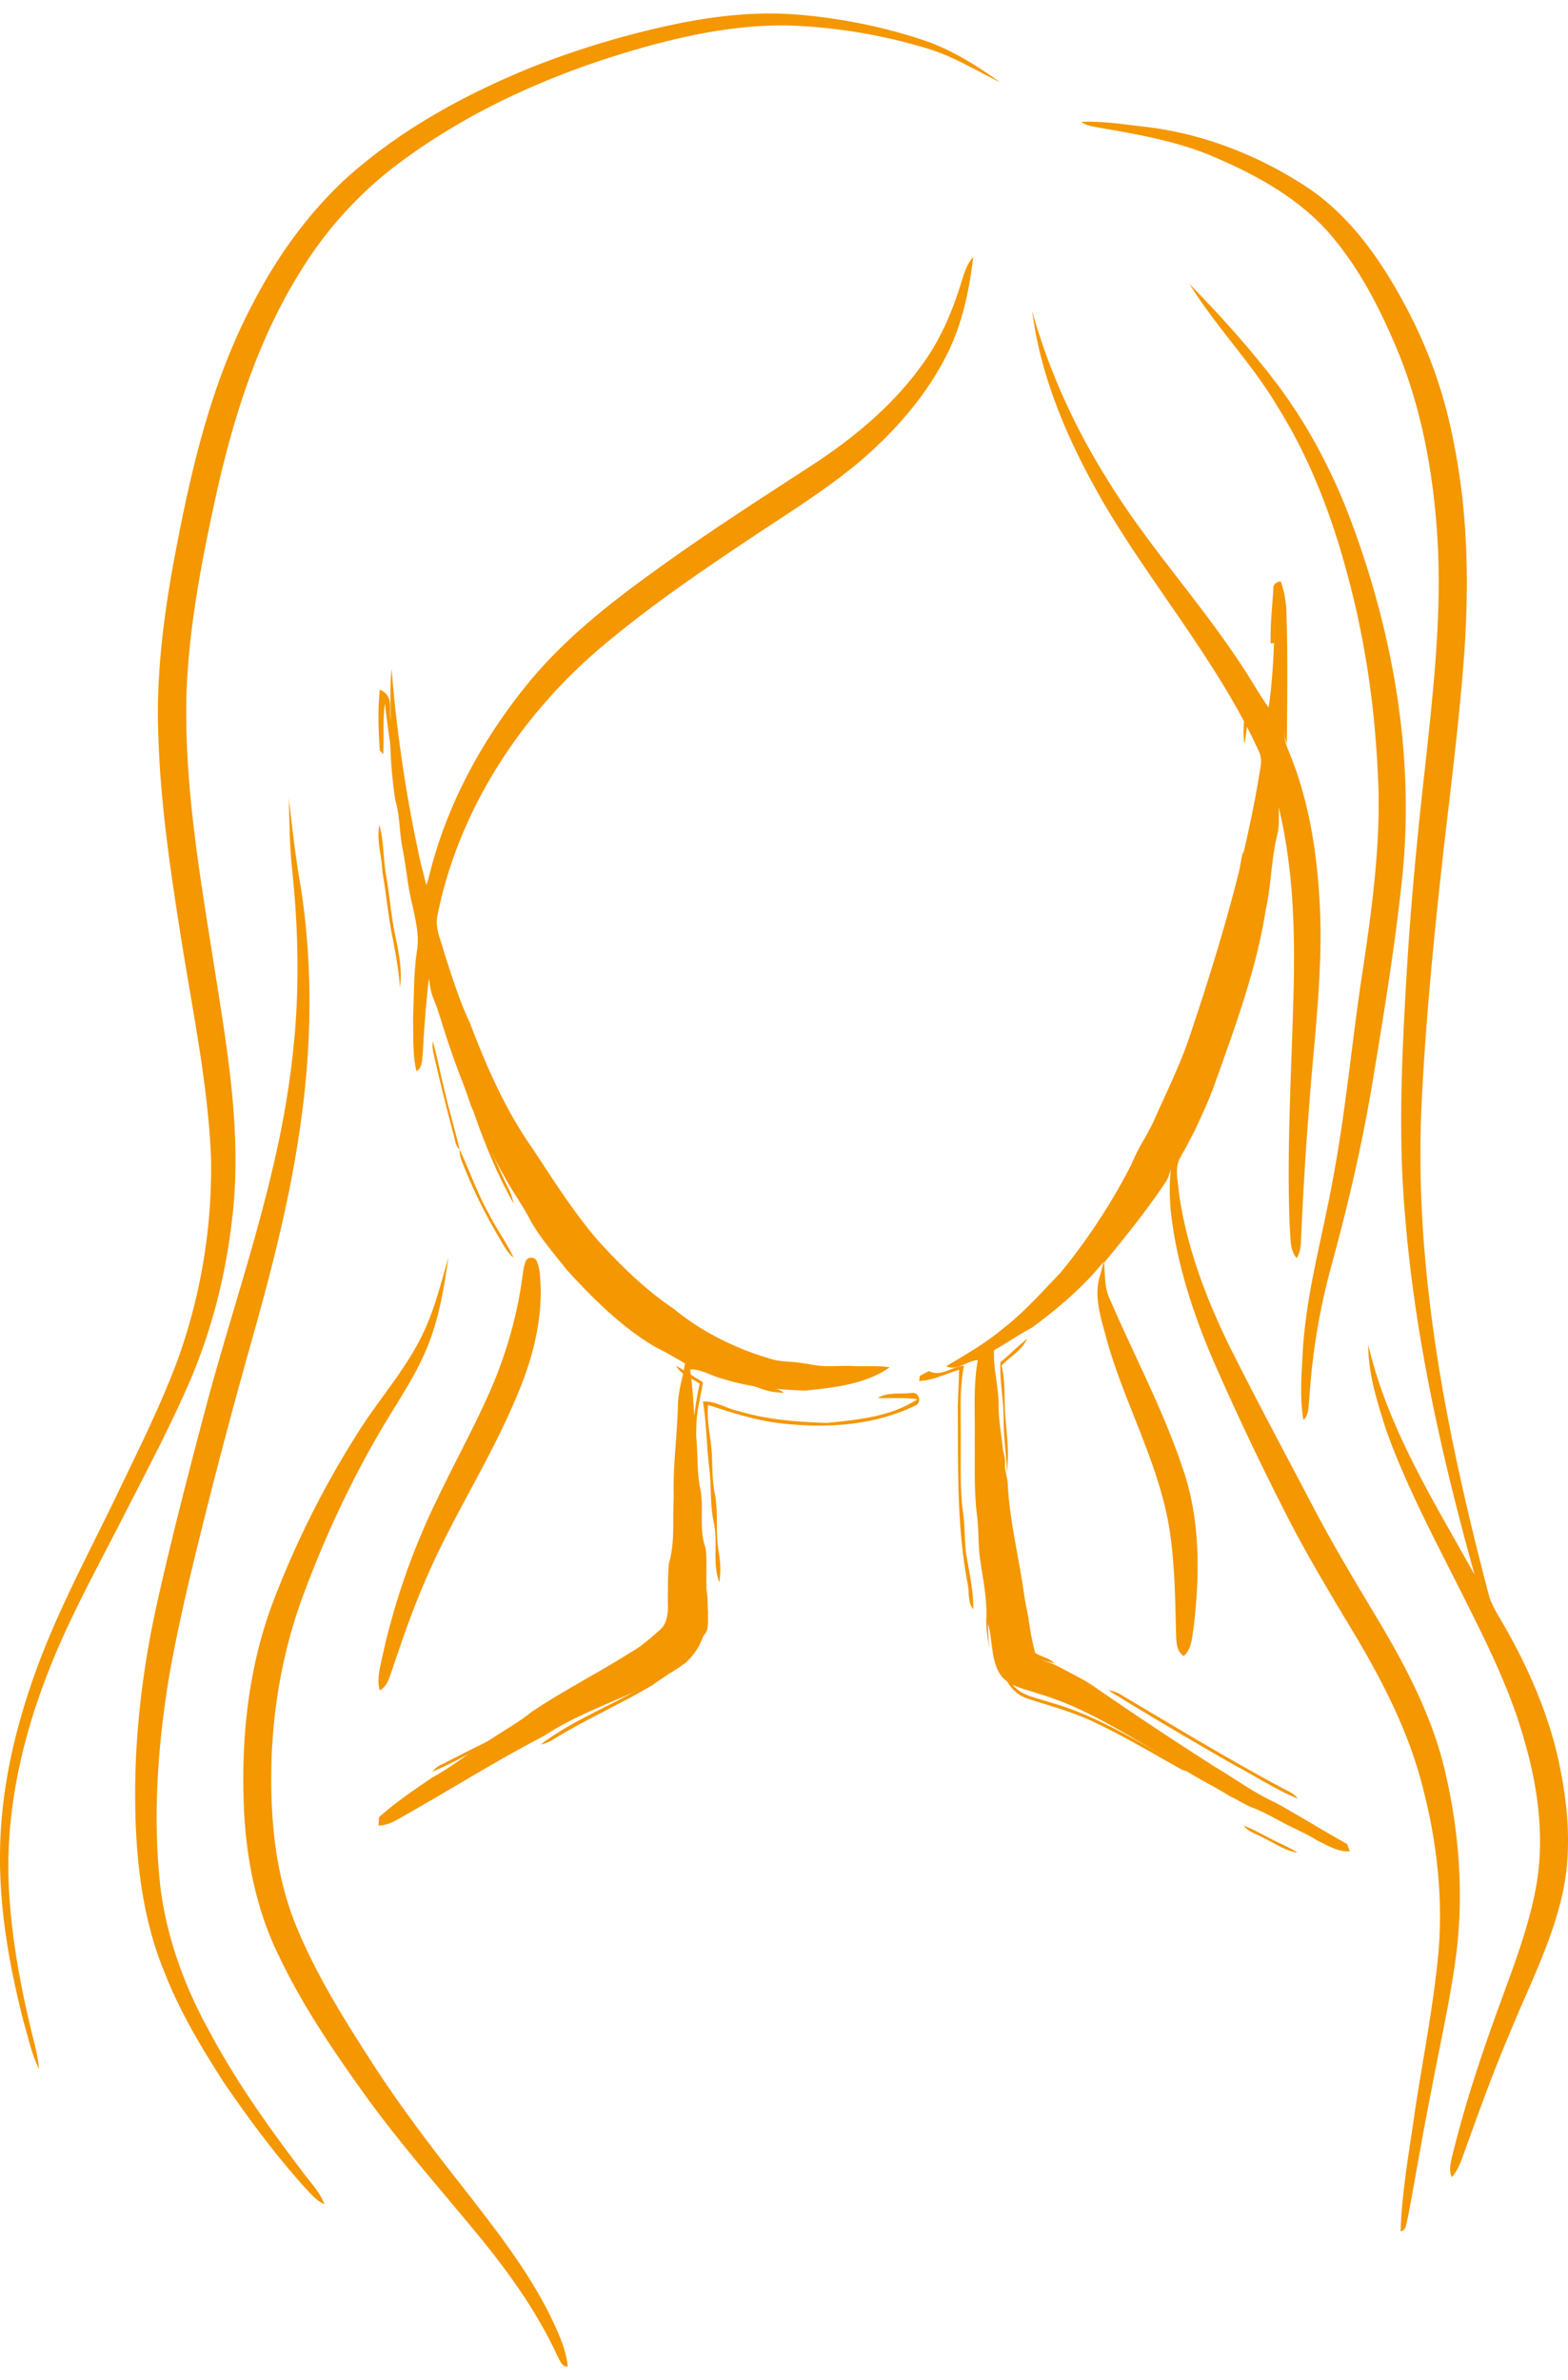 <svg width="58" height="88" xmlns="http://www.w3.org/2000/svg"><g fill="#F49701"><path d="M25.277.832c1.482-.286 3-.423 4.504-.267 1.464.141 2.917.438 4.317.9 1.054.342 2.003.94 2.902 1.58-.9-.438-1.758-.975-2.725-1.26a20.122 20.122 0 0 0-4.478-.812c-1.845-.137-3.689.175-5.469.636-3.346.887-6.605 2.25-9.416 4.311a14.315 14.315 0 0 0-3.719 3.988c-1.7 2.67-2.638 5.75-3.296 8.84-.505 2.338-.941 4.707-1.005 7.106-.06 3.428.553 6.814 1.08 10.184.47 2.97.978 5.99.617 9.003-.24 2.145-.783 4.258-1.656 6.231-.719 1.638-1.562 3.218-2.375 4.81-.978 1.924-2.04 3.813-2.811 5.831C.783 64.39.204 67.051.324 69.721c.094 1.973.467 3.919.949 5.83.079.313.146.63.169.949-.275-.56-.399-1.177-.576-1.771-.53-2.083-.91-4.227-.862-6.383.042-2.266.569-4.494 1.34-6.612.805-2.205 1.92-4.273 2.94-6.38.801-1.675 1.644-3.34 2.291-5.083a20.89 20.89 0 0 0 1.231-7.458c-.113-2.723-.674-5.392-1.099-8.074-.395-2.49-.771-4.993-.85-7.518-.087-2.136.173-4.269.553-6.368.613-3.305 1.362-6.645 2.943-9.631.87-1.684 1.983-3.249 3.36-4.544 2.003-1.832 4.412-3.15 6.9-4.17A32.7 32.7 0 0 1 25.276.832zM40 4.506c.786-.034 1.568.094 2.346.181 2.09.242 4.104 1.013 5.87 2.151 1.692 1.074 2.865 2.768 3.79 4.51a17.458 17.458 0 0 1 1.751 4.938c.575 2.779.594 5.648.36 8.469-.19 2.321-.488 4.631-.75 6.945-.335 3.006-.629 6.019-.779 9.04-.308 6.196.932 12.34 2.5 18.297.131.401.376.753.579 1.12.94 1.648 1.695 3.417 2.056 5.288.323 1.626.42 3.339-.02 4.957-.428 1.66-1.213 3.19-1.856 4.767-.605 1.418-1.131 2.87-1.65 4.322-.132.351-.24.722-.496 1.009-.136-.31-.012-.639.056-.945.459-1.834 1.053-3.63 1.703-5.403.537-1.485 1.12-2.967 1.383-4.529.293-1.788.03-3.622-.477-5.342-.478-1.682-1.237-3.259-2.015-4.813-1.064-2.147-2.225-4.253-3.048-6.51-.339-1.047-.692-2.125-.692-3.236.718 3.077 2.417 5.773 3.932 8.499-1.218-4.382-2.222-8.84-2.579-13.38-.244-2.835-.113-5.686.049-8.521.15-2.688.406-5.369.71-8.042.301-2.813.624-5.644.44-8.48-.147-2.295-.564-4.593-1.425-6.733-.62-1.494-1.349-2.968-2.383-4.22-1.142-1.413-2.77-2.324-4.412-3.028-1.368-.593-2.842-.847-4.3-1.1-.222-.045-.463-.064-.643-.212z"/><path d="M35.487 10.668c.137-.404.224-.846.513-1.168-.148 1.243-.408 2.485-.972 3.605-.774 1.542-1.93 2.848-3.217 3.952-1.258 1.056-2.653 1.913-4.008 2.819-1.804 1.201-3.6 2.425-5.277 3.814-3.123 2.545-5.548 6.135-6.354 10.2-.076.442.13.858.242 1.273.286.899.568 1.808.969 2.662.618 1.628 1.33 3.252 2.335 4.667.762 1.16 1.51 2.34 2.418 3.395.845.925 1.745 1.804 2.779 2.5 1.048.862 2.28 1.468 3.564 1.846.267.086.55.109.831.124.325.022.643.09.965.138.423.041.85-.007 1.272.011.456.027.911-.026 1.363.049-.915.636-2.06.749-3.126.86-1.02-.037-2.046-.115-3.026-.43-.419-.09-.795-.374-1.232-.348.13.816.123 1.644.224 2.463.072.644.018 1.303.152 1.943.148.715-.058 1.467.188 2.167.04.202.04.412.043.622-.01.714.011 1.433-.003 2.148a2.383 2.383 0 0 1-.767 1.497c-1.583 1.164-3.538 1.599-5.172 2.662a7.1 7.1 0 0 1-.368.202c-1.76.932-3.448 2.002-5.19 2.972A1.4 1.4 0 0 1 14 67.5c.007-.079.014-.236.022-.314.614-.55 1.3-1.007 1.977-1.472.683-.363 1.283-.86 1.944-1.265.571-.396 1.19-.726 1.735-1.164 1.178-.786 2.44-1.426 3.636-2.182.401-.22.741-.531 1.084-.83.3-.244.322-.675.304-1.034.004-.475 0-.954.04-1.43.235-.79.13-1.628.18-2.44-.036-1.12.12-2.228.152-3.347 0-.55.18-1.07.264-1.613-.365-.206-.72-.423-1.099-.606-1.24-.73-2.28-1.767-3.256-2.83-.463-.584-.954-1.15-1.334-1.793-.296-.603-.705-1.13-1.015-1.726-.474-.805-.788-1.692-1.2-2.534l-.004-.011c-.246-.76-.567-1.49-.81-2.25-.213-.587-.361-1.201-.603-1.778-.09-.228-.116-.475-.152-.718a44.083 44.083 0 0 0-.224 2.758c-.033.24-.004.543-.235.689-.152-.64-.108-1.303-.127-1.954.037-.823.019-1.654.141-2.474.102-.603-.054-1.205-.184-1.79-.159-.658-.213-1.34-.343-2.01-.127-.595-.094-1.212-.271-1.796a16.864 16.864 0 0 1-.188-2.834c.029-.67-.022-1.343.05-2.013.22 2.706.644 5.393 1.276 8.032.036-.116.072-.232.105-.348.658-2.717 2.042-5.21 3.802-7.321 1.305-1.546 2.895-2.8 4.514-3.968 1.847-1.34 3.763-2.575 5.671-3.814 1.663-1.067 3.235-2.347 4.377-4.005.56-.801.954-1.715 1.258-2.647zM44 10.5c1.13 1.158 2.22 2.364 3.204 3.654 1.222 1.616 2.17 3.443 2.864 5.364 1.518 4.154 2.276 8.663 1.782 13.096-.27 2.504-.68 4.99-1.094 7.475-.38 2.28-.91 4.535-1.522 6.76a24.325 24.325 0 0 0-.804 4.898c-.044.254 0 .568-.216.753-.146-.832-.066-1.683-.026-2.523.128-2.21.757-4.335 1.138-6.503.483-2.587.702-5.212 1.115-7.811.348-2.364.662-4.755.52-7.153-.12-2.455-.476-4.899-1.12-7.267-.577-2.171-1.386-4.293-2.575-6.192-.954-1.62-2.282-2.955-3.266-4.551z"/><path d="M40.853 18.649c-1.276-2.199-2.346-4.59-2.673-7.149.603 2.172 1.544 4.242 2.728 6.146 1.5 2.471 3.474 4.587 5.05 7.005.335.492.615 1.026.968 1.506l.003-.022c.122-.788.162-1.586.199-2.38.007-.693-.037-1.397.073-2.079.045-.037.14-.113.188-.15.077 1.407.18 2.81.143 4.223.037.635-.158 1.309.092 1.918.765 1.787 1.081 3.736 1.188 5.673.143 2.494-.195 4.977-.379 7.46a137.222 137.222 0 0 0-.309 5.067c-.007.227-.037.458-.162.65-.272-.321-.213-.779-.257-1.176-.118-2.986.085-5.972.15-8.962.045-2.187-.04-4.405-.558-6.54.007.303.022.606-.022.905-.254.95-.243 1.945-.456 2.899-.357 2.263-1.165 4.409-1.926 6.547l-.11.284c-.17.439-.38.863-.57 1.29-.177.349-.36.69-.552 1.03-.228.393-.084.863-.055 1.29.272 1.976.982 3.86 1.845 5.635 1.015 2.033 2.089 4.027 3.144 6.036.801 1.533 1.705 3.005 2.588 4.489.96 1.646 1.838 3.38 2.272 5.26.51 2.184.69 4.458.419 6.691-.225 1.737-.618 3.44-.941 5.158-.306 1.544-.567 3.096-.857 4.644-.062.174-.037.477-.268.503.047-1.502.327-2.982.533-4.466.301-1.979.698-3.943.875-5.937.158-1.999-.074-4.02-.574-5.953-.51-2.07-1.496-3.978-2.577-5.787-.853-1.423-1.713-2.842-2.467-4.322a103.962 103.962 0 0 1-2.75-5.801c-.698-1.639-1.264-3.353-1.503-5.132a7.955 7.955 0 0 1-.037-1.87c-.048.144-.08.296-.162.428-.702 1.064-1.503 2.051-2.308 3.032.044.454.01.927.217 1.347.89 2.066 1.955 4.057 2.676 6.199.673 1.9.658 3.973.419 5.953-.062.363-.066.787-.368 1.04-.305-.212-.264-.613-.283-.942-.033-1.366-.051-2.747-.301-4.095-.456-2.323-1.636-4.409-2.265-6.68-.202-.775-.507-1.612-.224-2.406.03-.114.085-.345.114-.458-.757.946-1.695 1.73-2.654 2.44-.478.254-.927.568-1.4.833-.034.69.176 1.355.168 2.044.004.643.144 1.275.188 1.915.022.303.092.602.147.9.004.057.01.167.01.22.096 1.423.46 2.812.637 4.227.136.587.103 1.204.268 1.787.074.321.434.378.691.48.129.05.254.114.383.178.43.239.878.443 1.28.734a147.833 147.833 0 0 0 4.385 2.91c.746.44 1.445.962 2.231 1.321.897.492 1.769 1.041 2.666 1.537.029.068.08.208.106.276-.43.027-.812-.216-1.19-.394-.394-.257-.832-.427-1.24-.647-.4-.208-.79-.439-1.213-.594-.268-.11-.511-.276-.776-.397-.614-.382-1.268-.689-1.867-1.094-.39-.303-.827-.526-1.246-.78-1.269-.745-2.552-1.506-3.967-1.918-.46-.167-.996-.239-1.353-.613-.448-.553-.334-1.321-.53-1.976 0 .3.015.594.048.893-.07-.39-.136-.783-.106-1.18.015-.773-.166-1.533-.261-2.294-.04-.47-.03-.938-.085-1.404-.121-.935-.077-1.88-.088-2.823.018-.98-.062-1.972.114-2.944-.4.022-.776.42-1.169.227.724-.428 1.456-.852 2.11-1.397.776-.602 1.43-1.347 2.114-2.055a22.472 22.472 0 0 0 2.636-4.026c.088-.22.195-.432.305-.636.03-.05.08-.148.107-.193.15-.261.301-.522.422-.799.475-1.07 1.004-2.126 1.364-3.247 1.07-3.194 2.033-6.44 2.566-9.783.033-.178.03-.363-.03-.537-1.51-3.315-3.903-6.078-5.741-9.193z"/><path d="M47.103 21.77c-.024-.162.127-.266.268-.27.12.306.178.634.206.962.065 1.678.034 3.36.024 5.038-.234-.58-.052-1.22-.086-1.826.034-1.343-.062-2.68-.134-4.02a7.876 7.876 0 0 0-.175.145c-.103.648-.062 1.318-.069 1.977-.034.004-.1.01-.134.018-.02-.677.055-1.35.1-2.024zm-1.016 3.746c.035-.006.1-.013.134-.016-.034.668-.072 1.339-.185 2-.117-.652.093-1.323.051-1.984zM14.05 25.5c.577.244.286.796.415 1.194.175.611.12 1.247.31 1.854.165 1.128.46 2.239.755 3.35.193.418.166.89.47 1.277a9.652 9.652 0 0 1-.134.325 37.309 37.309 0 0 1-1.627-7.494c-.092.625-.027 1.254-.064 1.879-.032-.035-.092-.105-.125-.14-.055-.743-.078-1.498 0-2.245zm32.904 3c.054.17.057.35.027.524-.488 3.256-1.368 6.42-2.347 9.533-.33 1.092-.814 2.121-1.247 3.165-.111.27-.25.524-.387.778.034-.406.262-.734.403-1.095.31-.727.616-1.453.902-2.191a75.422 75.422 0 0 0 2.212-8.128c.171-.856.266-1.73.437-2.586zM10.81 32.18c-.103-.89-.096-1.787-.131-2.68.134 1.098.25 2.2.445 3.29.48 3.062.4 6.212-.081 9.27-.392 2.583-1.056 5.108-1.762 7.614a225.161 225.161 0 0 0-1.724 6.47c-.463 1.855-.915 3.713-1.26 5.599-.453 2.642-.661 5.356-.364 8.033.236 1.885.9 3.683 1.804 5.319.978 1.836 2.18 3.528 3.426 5.167.29.405.657.753.837 1.238-.314-.14-.537-.424-.773-.674-1.078-1.204-2.049-2.514-2.967-3.857-.816-1.276-1.603-2.582-2.161-4.01-.883-2.12-1.11-4.47-1.099-6.768.011-2.347.311-4.683.82-6.962.53-2.366 1.137-4.713 1.758-7.057 1.134-4.293 2.71-8.487 3.221-12.942.29-2.34.255-4.71.01-7.05zm3.225-1.68c.168.626.138 1.288.258 1.926.123.719.175 1.45.326 2.156.124.626.271 1.272.175 1.918-.041-.594-.151-1.176-.257-1.758-.176-.827-.244-1.673-.392-2.504-.017-.582-.227-1.16-.11-1.738z"/><path d="M45.596 34.262c.177-.909.168-1.857.378-2.762.088.458-.073.901-.098 1.356-.216 2.484-.886 4.868-1.632 7.19-.061.166-.098.364-.244.454.63-2.037 1.3-4.082 1.596-6.238zM16.21 35.794c-.091-.422-.258-.845-.197-1.294.24 1.138.518 2.26.86 3.353.065.206.152.415.12.647-.325-.868-.553-1.793-.784-2.706zm-.203 2.706c.17.572.274 1.182.424 1.766.17.754.396 1.48.569 2.234-.155-.119-.173-.39-.236-.602a81.683 81.683 0 0 1-.74-3 1.39 1.39 0 0 1-.017-.398zm.993 1c.084.068.142.16.18.277.46 1.46.99 2.887 1.65 4.214.077.156.127.329.17.509-.86-1.516-1.47-3.256-2-5zm0 3c.372.79.656 1.624 1.083 2.38.28.558.65 1.054.917 1.62-.274-.214-.42-.552-.603-.85a18.83 18.83 0 0 1-1.338-2.78A1.016 1.016 0 0 1 17 42.5zm-.416 4c-.173 1.224-.38 2.459-.9 3.588-.423.942-1.007 1.797-1.53 2.679-1.157 1.95-2.114 4.013-2.91 6.138-.734 1.946-1.119 4.013-1.198 6.092-.064 2.056.098 4.161.86 6.092.704 1.76 1.703 3.383 2.724 4.971 1.04 1.634 2.208 3.181 3.406 4.701 1.194 1.536 2.42 3.071 3.297 4.82.29.611.6 1.234.667 1.919-.237.011-.29-.247-.388-.403-.769-1.669-1.854-3.162-3.018-4.568-1.38-1.673-2.819-3.303-4.089-5.063-1.16-1.619-2.29-3.272-3.153-5.073-.83-1.657-1.218-3.504-1.32-5.348-.131-2.595.121-5.244 1.022-7.692a34.612 34.612 0 0 1 3.165-6.35c.723-1.163 1.643-2.193 2.28-3.405.523-.973.783-2.049 1.085-3.098z"/><path d="M19.452 46.62c.078-.163.329-.16.403.008.127.288.123.615.141.926.05 1.496-.385 2.954-.976 4.29-.95 2.22-2.266 4.236-3.227 6.453-.488 1.098-.884 2.237-1.266 3.38-.117.3-.184.667-.48.823-.09-.319-.036-.653.035-.968a26.014 26.014 0 0 1 2.12-6.165c.69-1.443 1.472-2.836 2.09-4.317.488-1.21.849-2.49 1.025-3.8.036-.212.046-.433.135-.63zM25 49.5c.266.042.464.266.684.422a9.231 9.231 0 0 0 2.517 1.316c.266.087.565.064.799.262-.257-.015-.513-.038-.757-.125A8.896 8.896 0 0 1 25 49.5zm12.003.869c.337-.277.657-.604.997-.869-.24.47-.639.66-.956.991.158.605.092 1.264.144 1.896.045.53.113 1.062.09 1.6-.008.17-.016.34-.022.513-.03-.667-.13-1.327-.133-1.998.005-.72-.144-1.414-.12-2.133zM25 50.5c.345.183.668.4 1 .606-.076.542-.24 1.062-.24 1.612-.03 1.118-.171 2.225-.138 3.343-.046.812.05 1.65-.165 2.439-.102-1.302.155-2.6.109-3.9.006-1.156.062-2.32.316-3.442-.303-.198-.671-.321-.882-.658zm9.412.216c.419.183.819-.194 1.246-.216-.188.925-.102 1.868-.121 2.8.011.896-.036 1.795.094 2.684.058.443.047.89.09 1.335.102.724.294 1.447.278 2.181-.204-.26-.145-.594-.196-.892-.4-2.048-.364-4.135-.372-6.208-.012-.583.035-1.166.047-1.752-.494.14-.949.392-1.478.413.008-.046.016-.14.024-.187l.333-.18.055.022zm-1.942.971c.36-.217.834-.137 1.246-.183.299-.053.4.388.116.476-1.553.75-3.347.84-5.04.635-.897-.114-1.751-.392-2.602-.67-.062.647.128 1.275.144 1.918.023.46.015.924.109 1.377.136.7.015 1.419.14 2.123.058.372.093.757.023 1.137-.264-.711-.043-1.476-.202-2.202-.144-.65-.086-1.32-.163-1.975-.109-.833-.101-1.673-.241-2.503.47-.026.874.263 1.324.354 1.052.32 2.155.4 3.25.438 1.146-.115 2.377-.229 3.36-.875-.486-.076-.975-.023-1.465-.05zm4.557 1.813c.186.304.172.674.11 1-.051-.215-.116-.43-.137-.647.007-.12.017-.236.027-.353zm-.027 2c.258.259.212.59.272.895.253 1.133.544 2.262.765 3.395.06.44.134.881.253 1.318.212.154.544.193.71.392-.323-.094-.774-.147-.866-.444-.208-.539-.166-1.108-.337-1.65-.221-1.308-.677-2.591-.797-3.906zm-10.997 3c.217.32.155.735.186 1.105-.014.303.065.669-.189.895.014-.665-.007-1.334.003-2zM25 61.5c.134-.32.179-.661.21-1l.078.127c.018.303-.003.667-.288.873zm12-1c.192.62.08 1.346.522 1.868.352.355.882.423 1.335.58 1.396.39 2.662 1.11 3.913 1.815.414.24.846.45 1.23.737a.826.826 0 0 1-.36-.11c-1.062-.602-2.114-1.218-3.216-1.74-.773-.365-1.61-.58-2.42-.849-.616-.2-.964-.84-.957-1.456A7.326 7.326 0 0 1 37 60.5zm-17 4c1.58-1.198 3.47-1.688 5-3-.154.41-.552.557-.846.793-1.226.73-2.519 1.291-3.738 2.05A1.27 1.27 0 0 1 20 64.5zm21-2a1.1 1.1 0 0 1 .506.186c1.956 1.16 3.904 2.34 5.915 3.42.206.115.447.197.579.394-.832-.34-1.571-.834-2.36-1.249A159.358 159.358 0 0 1 41 62.5zm-21.515 1.166c.157-.08.33-.138.515-.166-.593.36-1.265.632-1.886.958-.72.333-1.371.743-2.114 1.042a.895.895 0 0 1 .361-.271 186.545 186.545 0 0 1 3.124-1.563zM46 67.5c.345.125.663.311.99.479.332.176.69.314 1.01.521-.456-.064-.834-.345-1.241-.534-.252-.155-.573-.219-.759-.466z"/></g></svg>